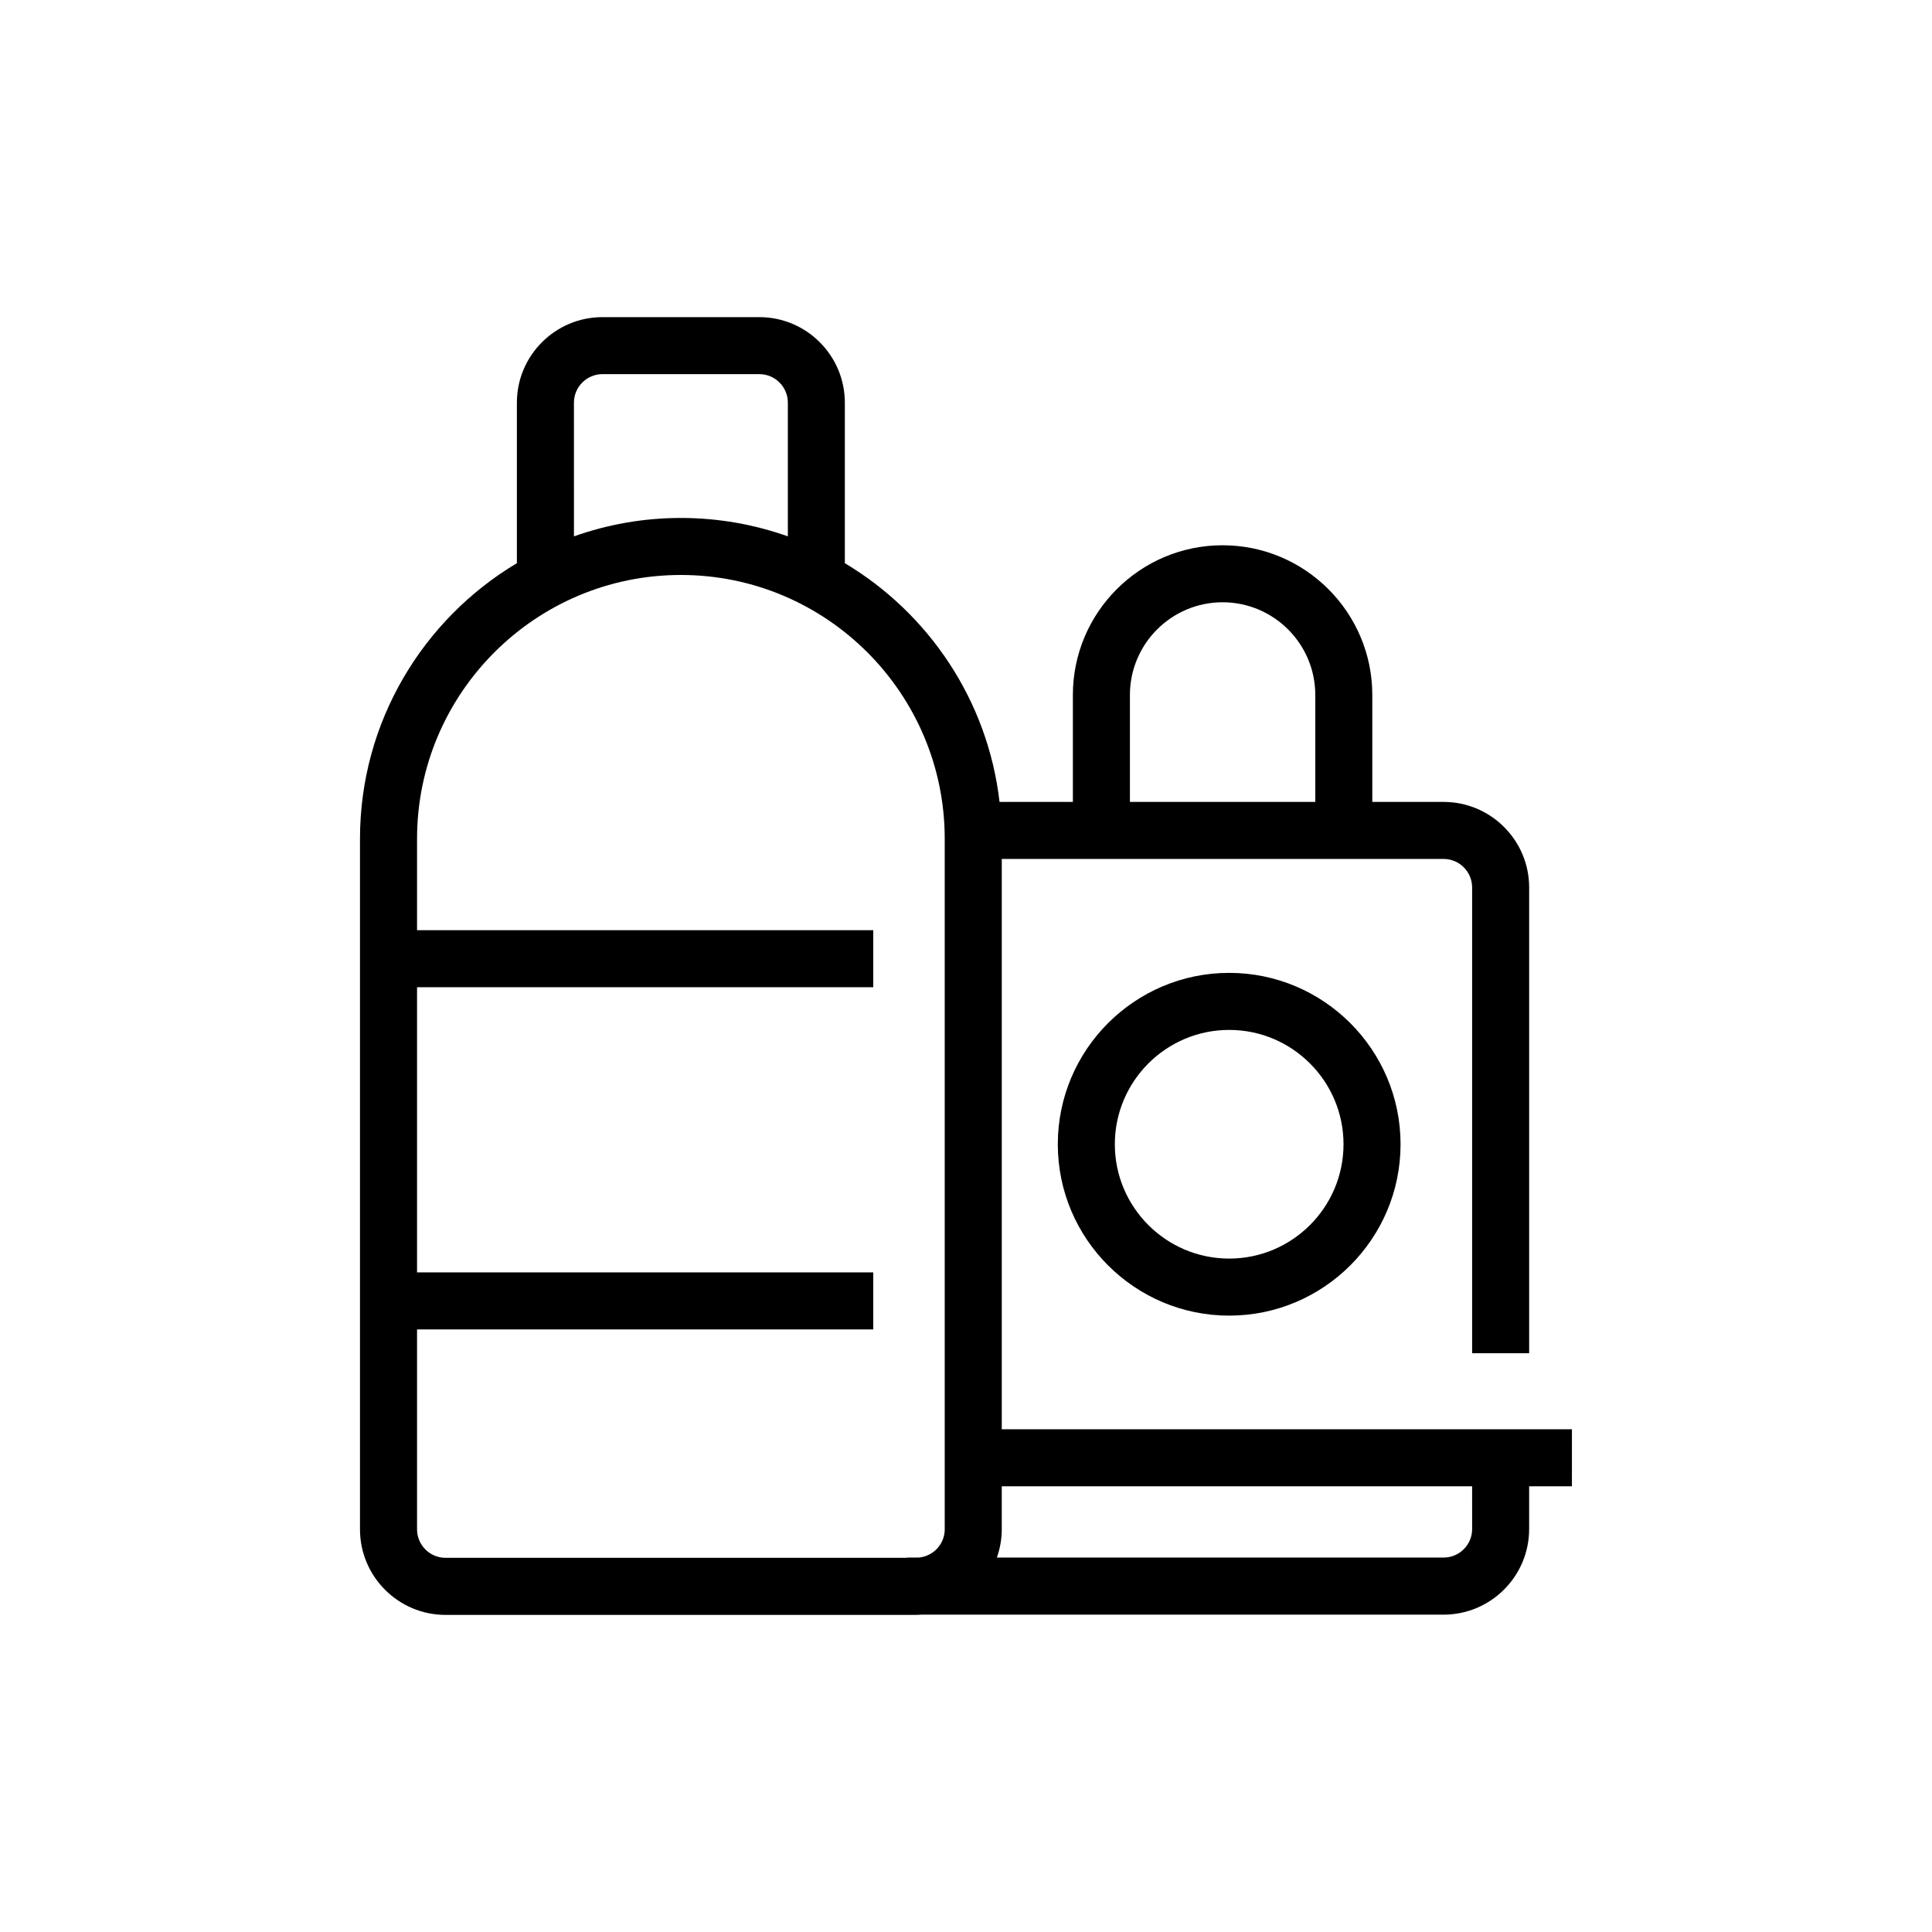 <?xml version="1.0" encoding="UTF-8"?>
<!-- Uploaded to: ICON Repo, www.svgrepo.com, Generator: ICON Repo Mixer Tools -->
<svg fill="#000000" width="800px" height="800px" version="1.1" viewBox="144 144 512 512" xmlns="http://www.w3.org/2000/svg">
 <g>
  <path d="m560.58 522.77h-151.1v-151.14h117.09c4.168 0 7.559 3.391 7.559 7.559v123.43h15.113v-123.43c0-12.5-10.168-22.672-22.672-22.672h-18.895v-28.34c0-21.879-17.797-39.676-39.676-39.676-21.875 0-39.676 17.797-39.676 39.676v28.34h-19.434c-3.098-26.891-18.777-49.996-40.996-63.266v-42.535c0-12.5-10.168-22.672-22.672-22.672h-41.57c-12.5 0-22.672 10.168-22.672 22.672v42.531c-24.875 14.852-41.578 42.035-41.578 73.055v182.99c0 12.5 10.168 22.672 22.672 22.672h124.73c0.441 0 0.875-0.043 1.312-0.066h138.45c12.5 0 22.672-10.168 22.672-22.672v-11.336h11.336zm-117.14-194.6c0-13.543 11.02-24.562 24.562-24.562 13.543 0 24.562 11.02 24.562 24.562v28.34h-49.121zm-147.34-77.461c0-4.168 3.391-7.559 7.559-7.559h41.57c4.168 0 7.559 3.391 7.559 7.559v35.43c-8.871-3.144-18.406-4.875-28.344-4.875-9.934 0-19.469 1.73-28.34 4.875zm-41.578 298.57v-52.965h120.9v-15.113l-120.9-0.004v-75.57h120.9v-15.113h-120.9v-24.223c0-38.555 31.363-69.918 69.918-69.918 38.555 0 69.922 31.367 69.922 69.918v182.99c0 3.941-3.043 7.152-6.898 7.492h-3.137v0.066h-122.25c-4.168 0-7.559-3.391-7.559-7.559zm279.61-0.066c0 4.168-3.391 7.559-7.559 7.559h-118.39c0.824-2.348 1.297-4.863 1.297-7.492v-11.402h124.65z"/>
  <path d="m424.33 447.24c0 25.039 20.371 45.414 45.414 45.414 25.043 0 45.418-20.371 45.418-45.414 0-25.043-20.375-45.418-45.418-45.418-25.043 0-45.414 20.375-45.414 45.418zm75.715 0c0 16.707-13.594 30.297-30.301 30.297-16.707 0-30.301-13.59-30.301-30.297 0-16.707 13.594-30.301 30.301-30.301 16.707-0.004 30.301 13.594 30.301 30.301z"/>
 </g>
</svg>